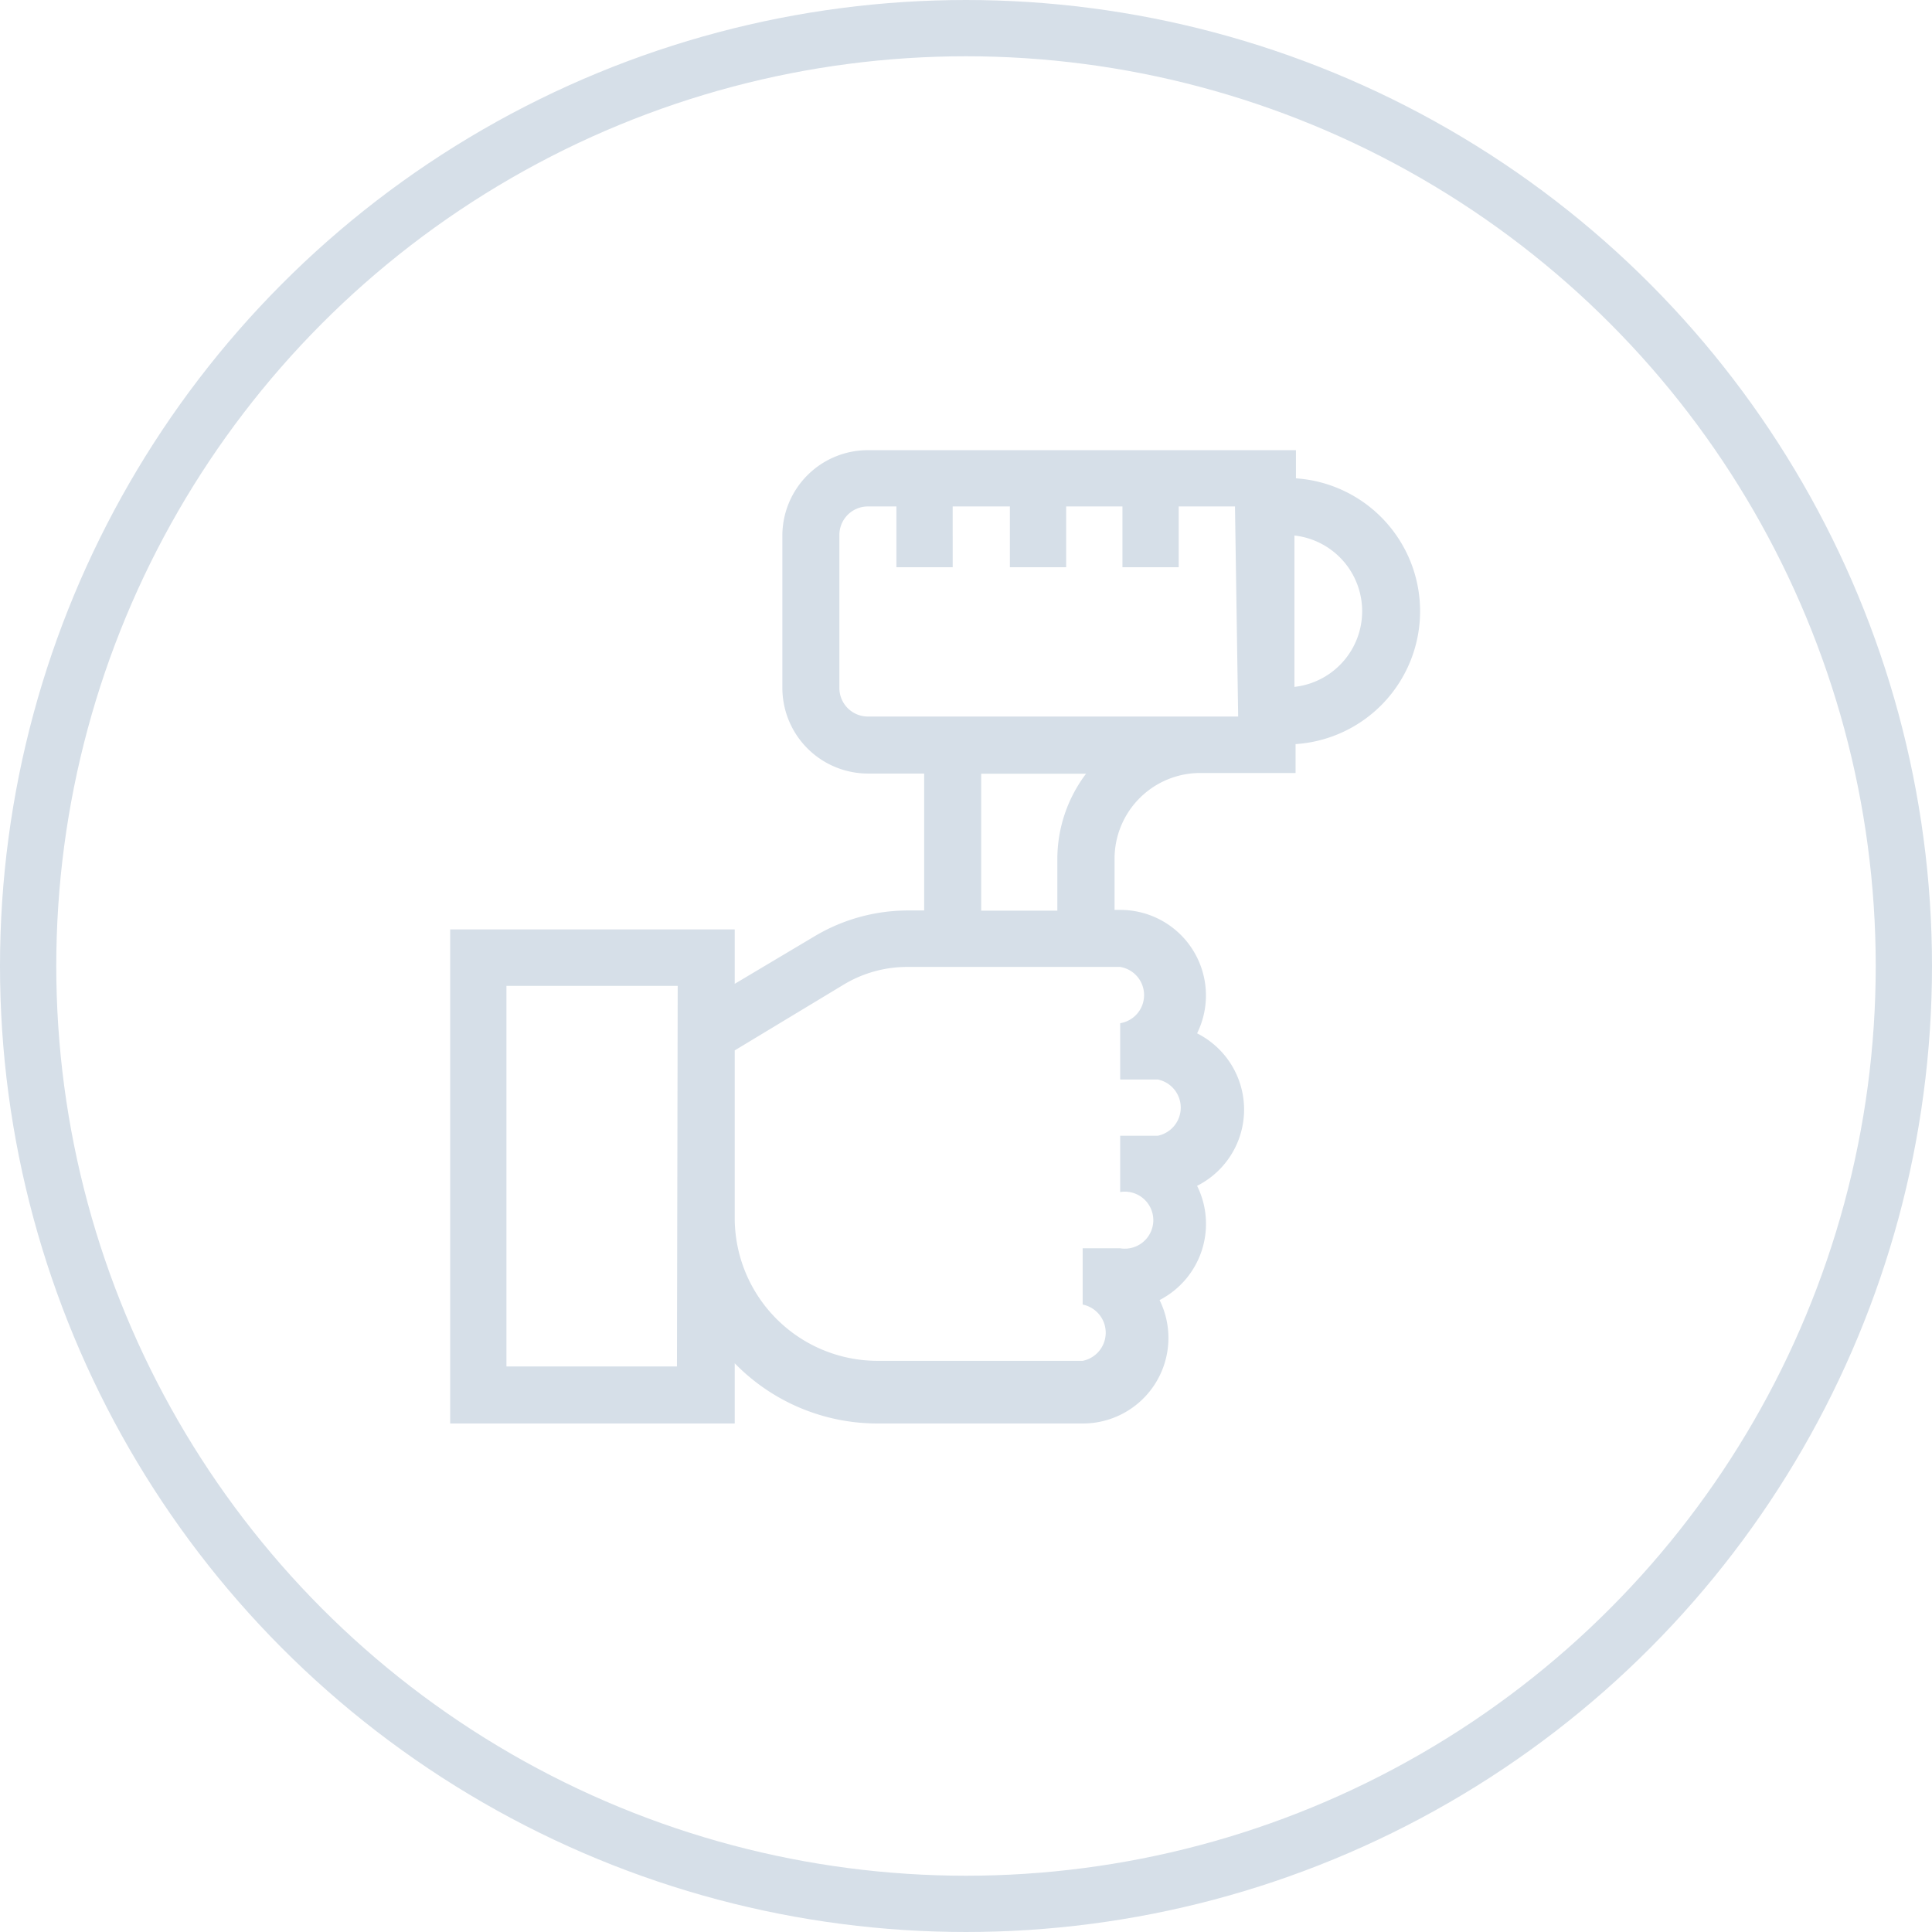 <svg xmlns="http://www.w3.org/2000/svg" viewBox="0 0 103 103"><defs><style>.cls-1{fill:none;stroke:#d6dfe8;stroke-miterlimit:10;stroke-width:3px;}.cls-2{fill:#d6dfe8;}</style></defs><g id="Capa_2" data-name="Capa 2"><g id="empresa"><circle class="cls-1" cx="51.5" cy="51.5" r="50"/><path class="cls-2" d="M69.09,25.5V24H46.27a4.56,4.56,0,0,0-4.56,4.56v8.11a4.57,4.57,0,0,0,4.56,4.57h3v7.3H48.4a9.72,9.72,0,0,0-4.93,1.35l-4.3,2.56v-2.9H24V75.89H39.17V72.68a10.62,10.62,0,0,0,7.61,3.21H57.73a4.56,4.56,0,0,0,4.09-6.58,4.57,4.57,0,0,0,2-6.09,4.55,4.55,0,0,0,0-8.13,4.56,4.56,0,0,0-4.09-6.58h-.31V45.77A4.57,4.57,0,0,1,64,41.21h5.07V39.67a7.1,7.1,0,0,0,0-14.17Zm-33,47.35H27V52.56h9.13Zm23.63-21.3a1.52,1.52,0,0,1,0,3v3h2a1.53,1.53,0,0,1,0,3h-2v3a1.52,1.52,0,1,1,0,3h-2v3a1.53,1.53,0,0,1,0,3H46.78a7.62,7.62,0,0,1-7.61-7.61V56L45,52.48a6.55,6.55,0,0,1,3.37-.93Zm-7.41-3v-7.3h5.59a7.54,7.54,0,0,0-1.53,4.56v2.74Zm13.7-10.35H46.27a1.52,1.52,0,0,1-1.52-1.52V28.53A1.52,1.52,0,0,1,46.27,27h1.52v3.24h3V27h3.05v3.24h3V27h3v3.24h3V27h3Zm3-1.54V28.55a4.06,4.06,0,0,1,0,8.07Z"/></g></g></svg>